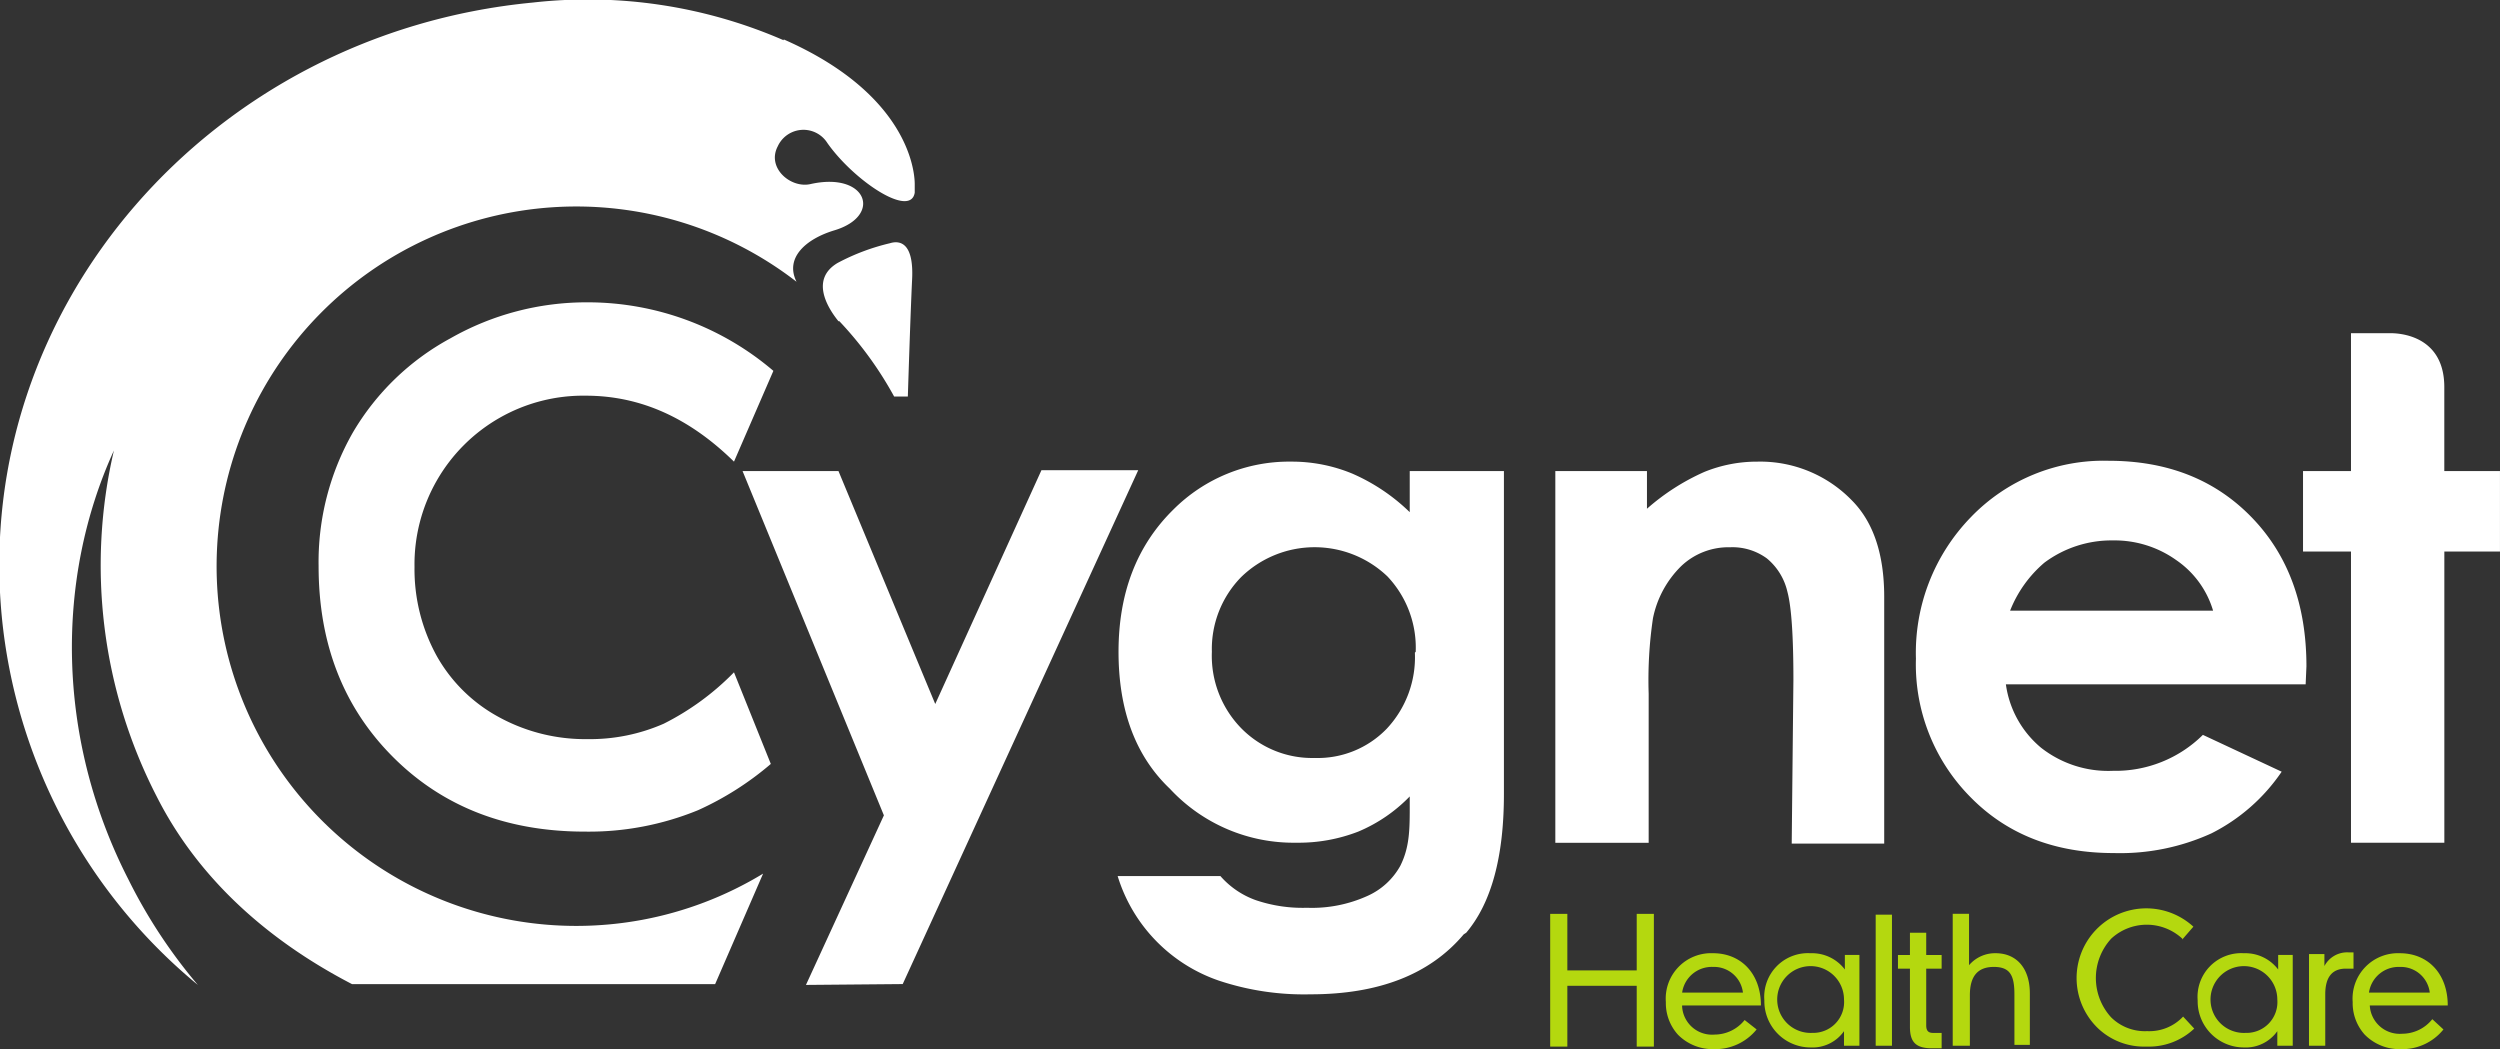<svg xmlns="http://www.w3.org/2000/svg" xmlns:xlink="http://www.w3.org/1999/xlink" width="306" height="128.419" viewBox="0 0 306 128.419"><rect x="0" y="0" width="306" height="128.419" fill="#333333" stroke="none"/><defs><style>.a{fill:none;}.b{fill:#b4d80f;}.c{clip-path:url(#a);}.d{fill:#fff;}</style><clipPath id="a"><rect class="a" width="306" height="128.375"/></clipPath></defs><g transform="translate(124.089 52.077)"><g transform="translate(-124.089 -52.077)"><path class="b" d="M281.218,116.369a3.669,3.669,0,0,1,3.774-3.145,3.564,3.564,0,0,1,3.669,3.145h-7.443m0,1.572h9.644c0-3.879-2.411-6.395-5.871-6.395a5.556,5.556,0,0,0-5.766,5.975,5.766,5.766,0,0,0,1.468,3.984,5.975,5.975,0,0,0,4.4,1.782,6.5,6.5,0,0,0,5.242-2.411l-1.363-1.258a4.717,4.717,0,0,1-3.669,1.782,3.669,3.669,0,0,1-3.984-3.459m-7.443,4.927h1.992v-6.29q0-3.145,2.516-3.145h.943v-1.992H278.7a3.145,3.145,0,0,0-2.935,1.677v-1.468H273.88Zm-7.757-1.572A4.088,4.088,0,1,1,270,117.208a3.774,3.774,0,0,1-3.879,4.088m5.766,1.572V111.757h-1.782v1.782a5.032,5.032,0,0,0-4.193-1.992,5.346,5.346,0,0,0-5.661,5.766,5.661,5.661,0,0,0,5.661,5.766A4.717,4.717,0,0,0,270,121.086v1.782Zm-13.523-13,1.363-1.572a8.53,8.53,0,0,0-11.636,12.475,8.177,8.177,0,0,0,5.87,2.2,8.072,8.072,0,0,0,5.871-2.2L258.47,119.3a5.661,5.661,0,0,1-4.4,1.782,5.871,5.871,0,0,1-4.4-1.677,7.128,7.128,0,0,1,0-9.644,6.4,6.4,0,0,1,8.7,0m-20.547,13h1.887v-6.29c0-3.145-1.677-4.927-4.193-4.927a4.193,4.193,0,0,0-3.25,1.468v-6.29H230.27v16.144h2.1v-6.185c0-2.306.943-3.459,2.935-3.459s2.516,1.048,2.516,3.355Zm-12.789-2.2c0,1.887.734,2.621,2.726,2.621h1.153V121.3h-1.048c-.629,0-.839-.314-.839-.943v-6.919h1.887v-1.677h-1.887v-2.726h-1.992v2.726h-1.468v1.677h1.468Zm-4.193,2.306h1.992V106.83h-1.992Zm-7.757-1.572a4.088,4.088,0,1,1,3.879-4.088,3.774,3.774,0,0,1-3.879,4.088m5.766,1.572V111.757h-1.782v1.782a5.032,5.032,0,0,0-4.193-1.992,5.346,5.346,0,0,0-5.661,5.766,5.661,5.661,0,0,0,5.661,5.766,4.717,4.717,0,0,0,4.088-1.992v1.782Zm-21.7-6.5a3.669,3.669,0,0,1,3.774-3.145,3.564,3.564,0,0,1,3.669,3.145Zm0,1.572h9.644c0-3.879-2.411-6.395-5.871-6.395a5.556,5.556,0,0,0-5.766,5.975,5.766,5.766,0,0,0,1.468,3.984,5.975,5.975,0,0,0,4.4,1.782,6.5,6.5,0,0,0,5.242-2.411l-1.468-1.153a4.717,4.717,0,0,1-3.669,1.782,3.669,3.669,0,0,1-3.984-3.459M181,122.973h2.1V115.53h8.491v7.443h2.1V106.725h-2.1v6.919H183.1v-6.919H181Z" transform="translate(8.743 5.129)"/><g class="c"><path class="d" d="M88.043,54.8l4.822-11.112A35.013,35.013,0,0,0,70.117,35.3a33.651,33.651,0,0,0-16.773,4.4A30.925,30.925,0,0,0,41.393,51.234,31.973,31.973,0,0,0,37.2,67.588q0,14.257,9.12,23.377t23.482,9.12A35.224,35.224,0,0,0,83.64,97.464,37.111,37.111,0,0,0,92.551,91.8L88.043,80.587a32.288,32.288,0,0,1-8.6,6.29,22.434,22.434,0,0,1-9.33,1.887,22.014,22.014,0,0,1-10.9-2.726,19.184,19.184,0,0,1-7.548-7.443,22.014,22.014,0,0,1-2.726-10.9A20.652,20.652,0,0,1,69.907,46.727c6.709,0,12.684,2.726,18.136,8.072m20.652,63.946,28.828-62.9H125.677l-13,28.619L100.832,55.952H89.091l17.3,42.142-9.54,20.756Zm62.689-40.569a12.789,12.789,0,0,1-3.459,9.33,11.741,11.741,0,0,1-8.806,3.564A12.16,12.16,0,0,1,150.1,87.4a12.685,12.685,0,0,1-3.564-9.33,12.58,12.58,0,0,1,3.564-9.12,12.894,12.894,0,0,1,17.926-.1,12.684,12.684,0,0,1,3.459,9.225m6.185,34.384q4.613-5.451,4.613-16.983V55.952H170.754v5.032a23.587,23.587,0,0,0-7.024-4.717,19.289,19.289,0,0,0-7.443-1.468,20.023,20.023,0,0,0-14.467,5.87q-6.709,6.6-6.709,17.4t6.29,16.773a20.652,20.652,0,0,0,15.515,6.6,20.127,20.127,0,0,0,7.548-1.363,18.974,18.974,0,0,0,6.29-4.3c0,3.669.1,5.975-1.153,8.491a8.6,8.6,0,0,1-3.984,3.669,16.459,16.459,0,0,1-7.443,1.468,17.82,17.82,0,0,1-6.29-.943,10.378,10.378,0,0,1-4.3-2.935h-12.58a19.6,19.6,0,0,0,12.37,12.789A32.917,32.917,0,0,0,158.594,120q12.58,0,18.765-7.338m40.15-11.112H228.83V71.362q0-7.862-3.984-11.846A15.62,15.62,0,0,0,213.315,54.8a17.087,17.087,0,0,0-6.5,1.258,27.36,27.36,0,0,0-7.024,4.508V55.952H188.575v45.5H200V83.207a51.683,51.683,0,0,1,.524-9.225,12.37,12.37,0,0,1,3.459-6.395,8.386,8.386,0,0,1,5.975-2.306,7.128,7.128,0,0,1,4.508,1.363,7.443,7.443,0,0,1,2.516,4.088q.734,2.726.734,10.8ZM268.98,73.039H244.24a14.886,14.886,0,0,1,4.193-5.871,13.733,13.733,0,0,1,8.386-2.726,13,13,0,0,1,7.757,2.411,11.426,11.426,0,0,1,4.508,6.185m11.427,6.814q0-11.322-6.709-18.24T256.3,54.694a22.538,22.538,0,0,0-16.878,6.919,23.8,23.8,0,0,0-6.709,17.3,23.063,23.063,0,0,0,6.709,16.983q6.709,6.814,17.507,6.814a26.941,26.941,0,0,0,11.951-2.411,22.748,22.748,0,0,0,8.6-7.548l-9.644-4.508a15.2,15.2,0,0,1-11.007,4.4,13.313,13.313,0,0,1-8.806-2.83,12.265,12.265,0,0,1-4.3-7.757h36.691ZM304.2,65.806V55.952h-6.814V45.678c0-6.6-5.975-6.6-6.6-6.6h-4.822V55.952h-5.871v9.854h5.871v35.642h11.426V65.806Z" transform="translate(1.797 1.705)"/><path class="d" d="M102.738,39.314a44.448,44.448,0,0,1,6.709,9.225h1.677s.314-10.064.524-14.362-1.363-4.822-2.726-4.4a26.522,26.522,0,0,0-6.395,2.411c-3.355,1.992-1.258,5.451.1,7.128M95.924,4.93A60.068,60.068,0,0,0,65.208.317C25.792,4.091-3.351,37.637.214,75.376A66.777,66.777,0,0,0,24.22,120.558h0a63.842,63.842,0,0,1-8.491-12.894c-8.911-17.4-8.911-36.9-1.782-52.52A61.85,61.85,0,0,0,19.188,97.5c4.822,9.54,13,17.3,23.9,22.958H87.537l5.87-13.523A44.029,44.029,0,1,1,97.5,34.492c-1.468-2.935,1.153-5.242,4.613-6.29,5.975-1.782,3.984-7.233-2.935-5.661-2.411.524-5.346-1.992-3.984-4.613a3.459,3.459,0,0,1,6.08-.419c3.25,4.613,10.169,9.225,10.693,6.08v-.943c0-.21.419-10.588-16.039-17.821" transform="translate(-0.004 -0.003)"/></g></g></g></svg>